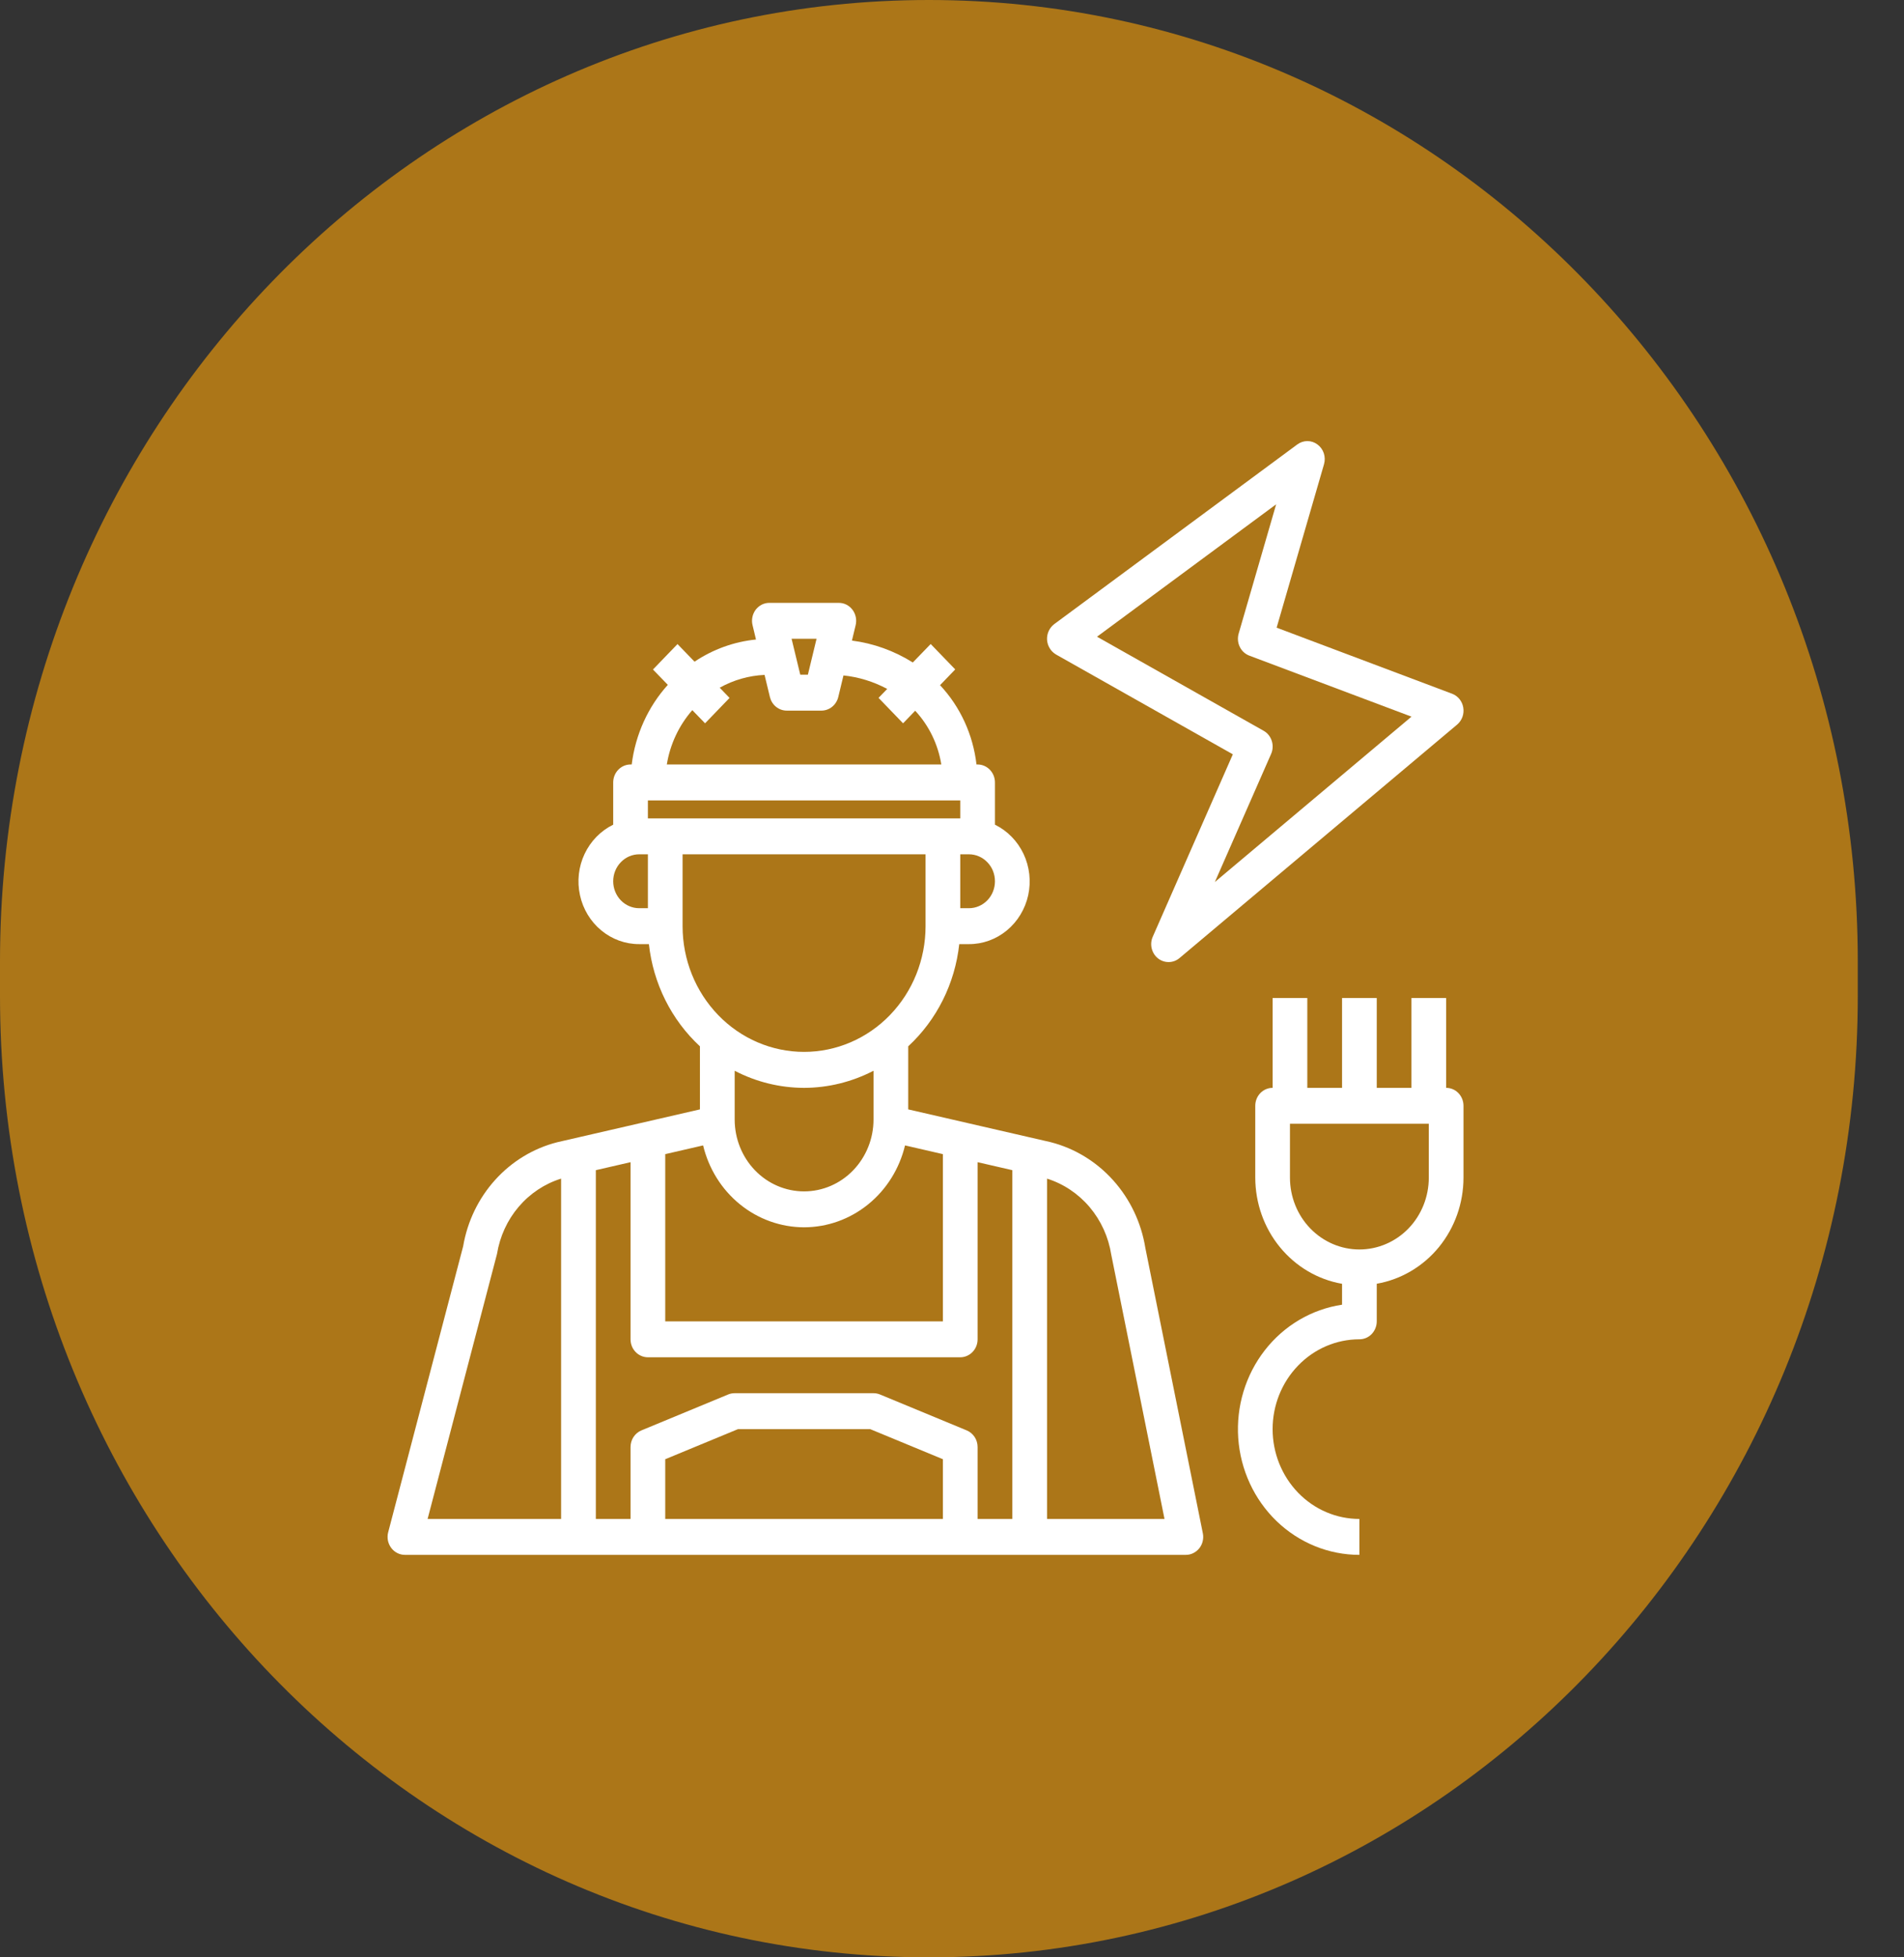 <svg width="36" height="37" viewBox="0 0 36 37" fill="none" xmlns="http://www.w3.org/2000/svg">
<rect x="0" y="0" width="36" height="37" fill="#333333" stroke="none"/>
<path d="M35.126 18.175C35.126 8.137 27.263 0 17.563 0C7.863 0 0 8.137 0 18.175V18.825C0 28.863 7.863 37 17.563 37C27.263 37 35.126 28.863 35.126 18.825V18.175Z" fill="#AC7618"/>
<g clip-path="url(#clip0_658_9609)">
<path d="M27.343 20.564V18.866H26.687V20.564H26.031V18.866H25.375V20.564H24.718V18.866H24.062V20.564C23.975 20.564 23.892 20.599 23.83 20.663C23.768 20.727 23.734 20.813 23.734 20.903V22.261C23.735 22.742 23.899 23.208 24.2 23.575C24.5 23.942 24.916 24.188 25.375 24.268V24.663C24.8 24.749 24.278 25.057 23.914 25.525C23.55 25.993 23.371 26.586 23.412 27.185C23.454 27.785 23.713 28.345 24.138 28.755C24.563 29.164 25.122 29.392 25.703 29.392V28.713C25.267 28.713 24.85 28.534 24.543 28.216C24.235 27.897 24.062 27.465 24.062 27.015C24.062 26.565 24.235 26.133 24.543 25.815C24.85 25.496 25.267 25.317 25.703 25.317C25.79 25.317 25.873 25.282 25.935 25.218C25.996 25.154 26.031 25.068 26.031 24.978V24.267C26.489 24.187 26.905 23.942 27.206 23.575C27.506 23.207 27.671 22.742 27.671 22.261V20.903C27.671 20.813 27.637 20.727 27.575 20.663C27.514 20.599 27.43 20.564 27.343 20.564ZM27.015 22.261C27.015 22.622 26.877 22.967 26.631 23.222C26.385 23.476 26.051 23.619 25.703 23.619C25.355 23.619 25.021 23.476 24.775 23.222C24.528 22.967 24.39 22.622 24.39 22.261V21.243H27.015V22.261Z" fill="white"/>
<path d="M19.968 12.373L23.31 14.259L21.796 17.707C21.765 17.776 21.758 17.855 21.776 17.929C21.794 18.003 21.835 18.069 21.894 18.116C21.952 18.162 22.024 18.187 22.098 18.186C22.172 18.186 22.244 18.159 22.301 18.111L27.551 13.697C27.596 13.659 27.63 13.609 27.651 13.553C27.671 13.497 27.677 13.436 27.667 13.377C27.658 13.318 27.633 13.262 27.596 13.216C27.559 13.17 27.511 13.135 27.456 13.114L24.138 11.865L25.034 8.775C25.053 8.707 25.052 8.635 25.03 8.568C25.008 8.501 24.966 8.443 24.91 8.402C24.854 8.36 24.788 8.338 24.719 8.338C24.651 8.338 24.584 8.361 24.528 8.402L19.934 11.797C19.889 11.831 19.853 11.876 19.829 11.927C19.805 11.979 19.794 12.037 19.797 12.094C19.801 12.151 19.818 12.207 19.848 12.255C19.877 12.304 19.919 12.344 19.967 12.372L19.968 12.373ZM24.129 9.533L23.42 11.977C23.396 12.06 23.403 12.15 23.441 12.227C23.478 12.305 23.543 12.364 23.622 12.394L26.688 13.547L22.97 16.673L24.033 14.253C24.068 14.175 24.072 14.086 24.046 14.005C24.02 13.923 23.965 13.855 23.892 13.814L20.742 12.036L24.129 9.533Z" fill="white"/>
<path d="M19.863 21.59L17.172 20.971V19.779C17.712 19.28 18.056 18.592 18.137 17.847H18.32C18.581 17.848 18.834 17.756 19.037 17.588C19.241 17.42 19.383 17.185 19.441 16.922C19.498 16.659 19.467 16.384 19.353 16.142C19.238 15.899 19.048 15.705 18.812 15.589V14.791C18.812 14.701 18.778 14.615 18.716 14.551C18.655 14.487 18.571 14.451 18.484 14.451H18.463C18.398 13.887 18.156 13.36 17.774 12.952L18.061 12.654L17.597 12.174L17.259 12.523C16.908 12.303 16.515 12.161 16.108 12.109L16.178 11.819C16.19 11.769 16.191 11.716 16.181 11.666C16.171 11.615 16.149 11.567 16.119 11.527C16.088 11.486 16.049 11.453 16.004 11.43C15.959 11.407 15.909 11.396 15.859 11.396H14.547C14.497 11.396 14.448 11.407 14.403 11.43C14.358 11.453 14.319 11.486 14.288 11.526C14.258 11.567 14.236 11.614 14.226 11.665C14.216 11.715 14.216 11.768 14.229 11.818L14.294 12.089C13.88 12.13 13.481 12.274 13.132 12.508L12.81 12.175L12.346 12.656L12.627 12.946C12.252 13.361 12.014 13.888 11.944 14.451H11.922C11.835 14.451 11.751 14.487 11.69 14.551C11.628 14.615 11.594 14.701 11.594 14.791V15.589C11.358 15.705 11.168 15.899 11.053 16.142C10.939 16.384 10.908 16.659 10.966 16.922C11.023 17.185 11.165 17.42 11.369 17.588C11.572 17.756 11.825 17.848 12.086 17.847H12.269C12.351 18.592 12.694 19.279 13.234 19.779V20.971L10.536 21.592C10.087 21.706 9.679 21.953 9.364 22.302C9.048 22.651 8.837 23.088 8.757 23.559L7.34 28.963C7.326 29.014 7.325 29.067 7.334 29.118C7.344 29.169 7.365 29.217 7.396 29.259C7.426 29.3 7.466 29.334 7.511 29.357C7.556 29.38 7.606 29.392 7.656 29.392H22.422C22.471 29.392 22.518 29.381 22.562 29.359C22.606 29.337 22.645 29.306 22.676 29.267C22.707 29.228 22.729 29.183 22.74 29.134C22.752 29.085 22.753 29.034 22.743 28.985L21.656 23.592C21.579 23.113 21.368 22.669 21.049 22.313C20.73 21.957 20.318 21.706 19.863 21.59ZM17.828 28.713H12.578V27.584L13.954 27.015H16.453L17.828 27.584V28.713ZM18.278 27.039L16.638 26.36C16.599 26.344 16.557 26.336 16.516 26.336H13.891C13.849 26.336 13.807 26.344 13.768 26.36L12.128 27.039C12.067 27.064 12.015 27.108 11.978 27.164C11.941 27.22 11.922 27.287 11.922 27.355V28.713H11.266V22.12L11.922 21.969V25.317C11.922 25.407 11.956 25.494 12.018 25.557C12.079 25.621 12.163 25.657 12.25 25.657H18.156C18.243 25.657 18.327 25.621 18.388 25.557C18.45 25.494 18.484 25.407 18.484 25.317V21.969L19.141 22.12V28.713H18.484V27.355C18.484 27.287 18.465 27.22 18.428 27.164C18.391 27.108 18.339 27.064 18.278 27.039ZM15.203 23.2C15.643 23.199 16.069 23.047 16.415 22.766C16.761 22.486 17.006 22.093 17.112 21.652L17.828 21.817V24.978H12.578V21.817L13.294 21.652C13.4 22.093 13.645 22.486 13.991 22.766C14.337 23.047 14.764 23.199 15.203 23.2ZM12.25 15.47V15.131H18.156V15.47H12.25ZM18.32 17.168H18.156V16.149H18.32C18.451 16.149 18.576 16.203 18.668 16.299C18.761 16.394 18.812 16.523 18.812 16.659C18.812 16.794 18.761 16.923 18.668 17.019C18.576 17.114 18.451 17.168 18.32 17.168ZM15.439 12.075L15.275 12.754H15.131L14.967 12.075H15.439ZM13.09 13.424L13.331 13.673L13.794 13.193L13.608 13C13.869 12.854 14.159 12.771 14.456 12.758L14.557 13.176C14.575 13.249 14.615 13.314 14.673 13.361C14.731 13.408 14.802 13.433 14.875 13.433H15.531C15.604 13.433 15.675 13.408 15.733 13.361C15.791 13.314 15.832 13.249 15.85 13.175L15.948 12.768C16.237 12.798 16.517 12.885 16.775 13.023L16.611 13.192L17.075 13.673L17.304 13.435C17.564 13.715 17.736 14.069 17.798 14.451H12.608C12.67 14.068 12.838 13.712 13.09 13.424ZM11.594 16.659C11.594 16.523 11.646 16.394 11.738 16.299C11.83 16.203 11.955 16.149 12.086 16.149H12.25V17.168H12.086C11.955 17.168 11.83 17.114 11.738 17.019C11.646 16.923 11.594 16.794 11.594 16.659ZM12.906 17.508V16.149H17.5V17.508C17.5 18.138 17.258 18.742 16.827 19.188C16.396 19.634 15.812 19.884 15.203 19.884C14.594 19.884 14.01 19.634 13.579 19.188C13.148 18.742 12.906 18.138 12.906 17.508ZM15.203 20.564C15.659 20.563 16.108 20.452 16.516 20.241V21.163C16.516 21.523 16.377 21.868 16.131 22.123C15.885 22.378 15.551 22.521 15.203 22.521C14.855 22.521 14.521 22.378 14.275 22.123C14.029 21.868 13.891 21.523 13.891 21.163V20.241C14.298 20.453 14.747 20.563 15.203 20.564ZM9.397 23.704C9.451 23.373 9.592 23.064 9.807 22.812C10.021 22.561 10.299 22.376 10.609 22.28V28.713H8.085L9.397 23.704ZM19.797 28.713V22.28C20.109 22.378 20.388 22.565 20.603 22.819C20.817 23.073 20.959 23.384 21.011 23.717L22.018 28.713H19.797Z" fill="white"/>
</g>
<defs>
<clipPath id="clip0_658_9609">
<rect width="21" height="21.732" fill="white" transform="translate(7 8)"/>
</clipPath>
</defs>
</svg>
